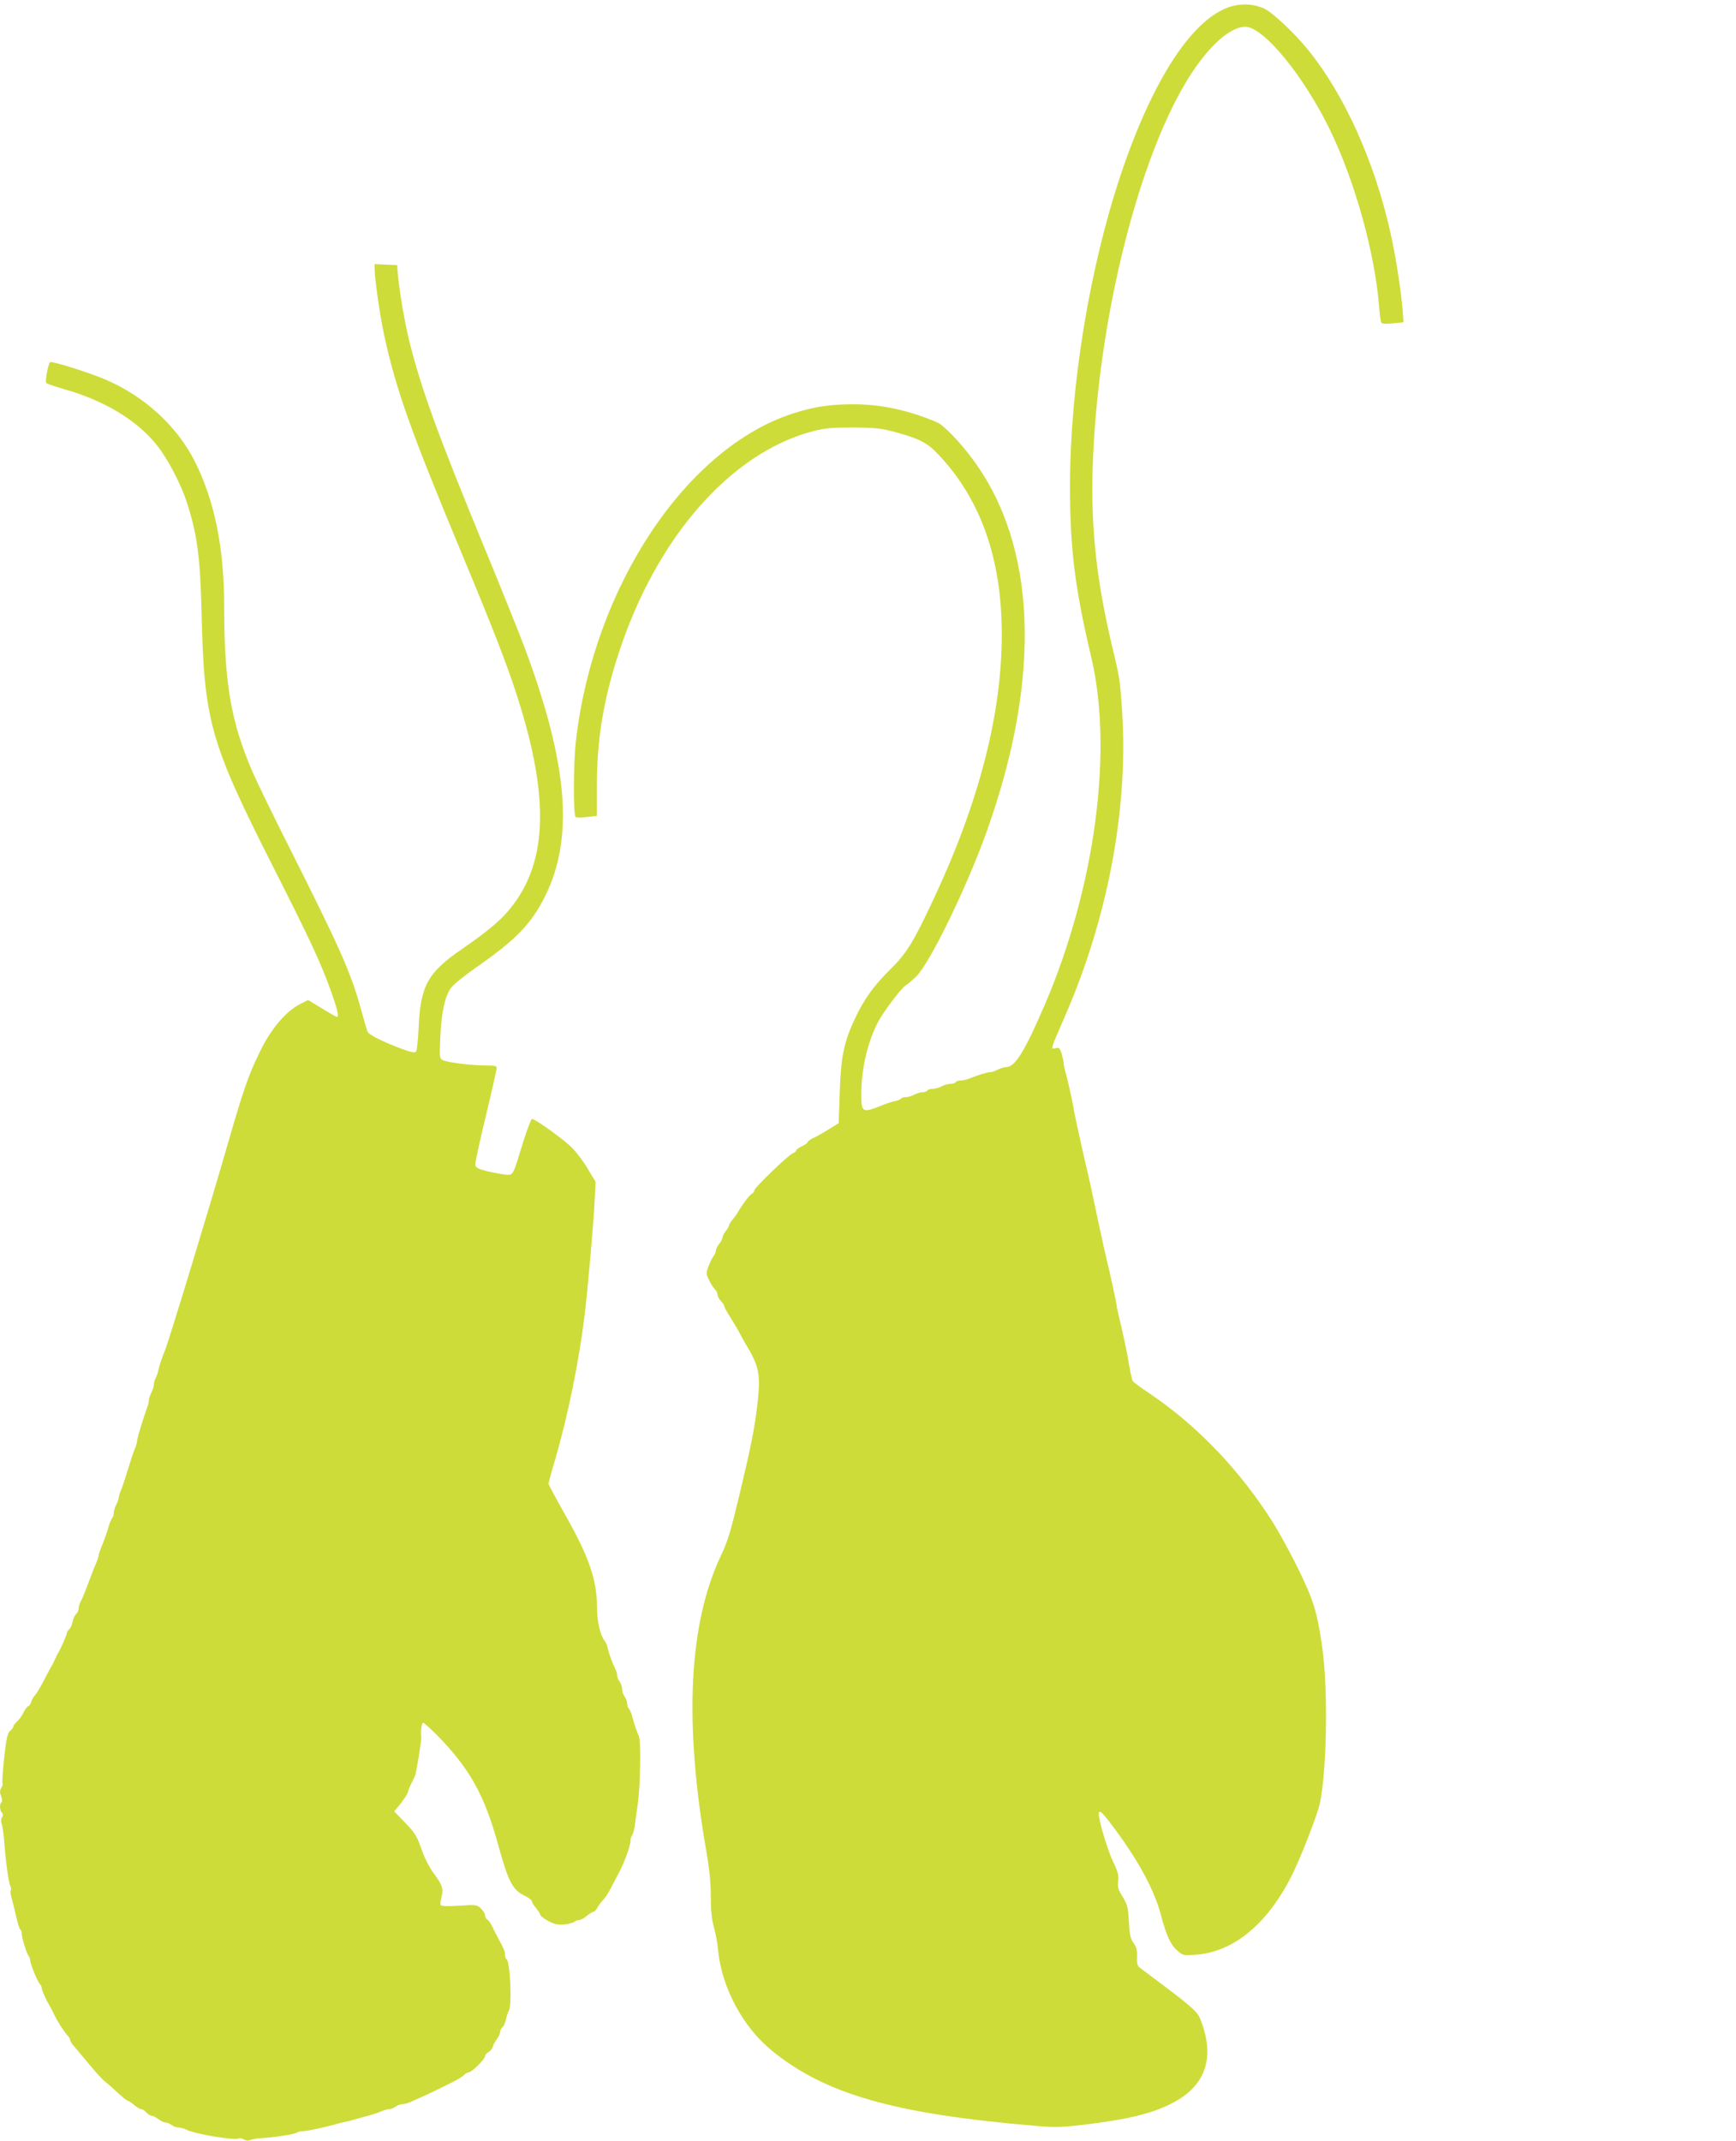 <?xml version="1.0" standalone="no"?>
<!DOCTYPE svg PUBLIC "-//W3C//DTD SVG 20010904//EN"
 "http://www.w3.org/TR/2001/REC-SVG-20010904/DTD/svg10.dtd">
<svg version="1.0" xmlns="http://www.w3.org/2000/svg"
 width="1038pt" height="1280pt" viewBox="0 0 1038 1280"
 preserveAspectRatio="xMidYMid meet">
<g transform="translate(0,1280) scale(0.1,-0.1)"
fill="#cddc39" stroke="none">
<path d="M7370 12764 c-231 -61 -475 -429 -670 -1012 -186 -558 -301 -1261
-302 -1847 -1 -380 28 -617 127 -1035 132 -559 23 -1374 -277 -2075 -121 -282
-179 -375 -232 -375 -11 0 -34 -7 -50 -15 -15 -8 -35 -15 -44 -15 -18 0 -73
-17 -120 -36 -18 -8 -44 -14 -57 -14 -13 0 -27 -4 -30 -10 -3 -5 -18 -10 -33
-10 -15 -1 -38 -7 -52 -15 -14 -8 -37 -14 -52 -15 -15 0 -30 -4 -33 -10 -3 -5
-16 -10 -28 -10 -12 0 -35 -7 -51 -15 -15 -8 -39 -15 -52 -15 -12 0 -25 -4
-28 -9 -3 -5 -18 -11 -33 -14 -16 -2 -53 -15 -83 -27 -113 -45 -120 -42 -120
65 0 151 35 307 98 431 31 61 141 207 167 222 8 4 37 29 64 55 81 78 305 539
423 872 328 921 297 1706 -88 2222 -79 106 -172 202 -213 219 -167 71 -332
107 -496 107 -141 0 -236 -14 -360 -54 -641 -204 -1195 -1036 -1301 -1956 -16
-136 -17 -443 -2 -458 4 -4 34 -4 67 0 l60 7 0 182 c0 276 39 513 132 796 226
689 669 1193 1160 1322 70 18 110 22 239 22 135 -1 167 -4 252 -27 149 -41
195 -65 264 -140 250 -267 374 -622 374 -1070 0 -474 -135 -1000 -407 -1581
-123 -262 -162 -326 -262 -424 -99 -98 -156 -178 -211 -296 -64 -137 -82 -225
-89 -436 l-6 -185 -60 -37 c-33 -21 -75 -44 -92 -52 -18 -8 -33 -19 -33 -24 0
-4 -16 -16 -35 -25 -19 -9 -35 -21 -35 -26 0 -5 -8 -12 -19 -16 -24 -7 -231
-207 -231 -222 0 -7 -6 -16 -14 -20 -16 -9 -55 -61 -82 -107 -9 -16 -25 -38
-35 -49 -10 -12 -19 -26 -19 -31 0 -6 -9 -22 -20 -36 -11 -14 -20 -31 -20 -38
0 -8 -9 -25 -20 -39 -11 -14 -20 -33 -20 -41 0 -9 -6 -23 -13 -31 -7 -9 -21
-36 -30 -60 -16 -43 -16 -47 4 -87 11 -23 27 -48 35 -54 7 -7 14 -20 14 -29 0
-10 9 -27 20 -39 11 -12 20 -25 20 -31 0 -5 18 -38 40 -72 22 -35 47 -77 55
-94 8 -16 26 -48 39 -70 75 -124 84 -174 66 -340 -18 -155 -36 -247 -106 -541
-55 -230 -72 -289 -115 -378 -192 -408 -220 -1000 -84 -1774 17 -98 25 -179
25 -259 0 -83 5 -137 19 -187 11 -39 22 -101 25 -138 21 -220 148 -458 322
-599 319 -260 733 -378 1574 -449 114 -10 157 -9 275 5 274 32 425 68 548 133
196 102 253 270 167 492 -21 57 -39 72 -367 317 -12 10 -16 26 -14 63 1 39 -3
58 -21 83 -19 26 -24 49 -28 128 -5 86 -9 102 -37 148 -27 43 -32 58 -27 94 4
34 -1 55 -30 115 -32 66 -86 245 -86 286 0 32 20 13 98 -92 144 -195 233 -362
273 -509 32 -123 58 -180 97 -214 35 -31 37 -31 111 -26 226 16 429 183 575
474 45 90 126 292 159 398 49 157 62 704 22 973 -29 204 -52 276 -140 457 -46
94 -112 215 -146 270 -197 316 -459 592 -746 784 -51 34 -96 67 -100 74 -4 6
-13 46 -20 87 -7 41 -17 96 -23 123 -21 98 -29 133 -40 177 -6 25 -13 56 -14
70 -5 30 -35 172 -58 265 -5 22 -13 59 -19 83 -5 23 -13 62 -19 87 -9 42 -25
115 -34 160 -12 58 -44 205 -58 260 -5 22 -13 59 -19 83 -5 23 -13 62 -19 87
-15 68 -30 137 -33 161 -7 42 -38 180 -48 210 -5 17 -9 38 -9 47 0 10 -6 35
-12 57 -11 35 -16 38 -37 33 -30 -8 -32 -12 57 192 255 584 378 1236 342 1813
-12 188 -14 206 -59 392 -93 390 -128 705 -118 1060 26 888 278 1896 594 2376
113 170 233 274 319 274 109 0 351 -295 508 -620 149 -309 266 -731 292 -1052
3 -47 10 -91 13 -97 5 -7 28 -9 70 -4 l63 6 -6 81 c-10 119 -42 321 -72 454
-95 426 -274 823 -491 1092 -84 104 -217 228 -266 250 -61 26 -124 30 -187 14z"/>
<path d="M2240 11193 c0 -58 32 -281 56 -392 70 -326 160 -578 459 -1296 190
-456 276 -676 338 -870 197 -614 181 -1004 -53 -1280 -56 -66 -133 -129 -276
-228 -207 -142 -250 -220 -261 -472 -3 -71 -10 -135 -15 -142 -7 -9 -28 -5
-86 16 -105 39 -194 83 -203 101 -5 8 -22 67 -39 130 -62 226 -124 365 -436
985 -89 176 -184 372 -212 435 -132 305 -171 534 -172 1002 0 344 -58 626
-175 859 -108 213 -300 389 -535 490 -93 40 -318 111 -330 104 -12 -7 -32
-117 -23 -125 4 -5 50 -20 101 -35 243 -68 442 -187 561 -338 62 -77 140 -226
175 -331 64 -193 83 -332 91 -661 15 -661 49 -780 437 -1545 213 -421 272
-548 333 -715 42 -117 54 -165 39 -165 -4 0 -44 23 -89 51 l-83 50 -49 -25
c-82 -41 -174 -149 -237 -280 -71 -144 -100 -228 -206 -596 -99 -344 -344
-1149 -364 -1195 -16 -36 -35 -96 -41 -124 -2 -11 -8 -29 -14 -40 -6 -11 -11
-28 -11 -39 0 -11 -7 -33 -15 -48 -8 -16 -15 -37 -15 -46 0 -9 -4 -27 -9 -40
-20 -53 -61 -187 -61 -201 0 -9 -6 -31 -14 -49 -8 -18 -26 -73 -41 -123 -15
-49 -33 -105 -41 -123 -8 -18 -14 -39 -14 -46 0 -8 -7 -27 -15 -42 -8 -16 -15
-38 -15 -50 0 -11 -4 -24 -9 -30 -5 -5 -14 -25 -19 -44 -13 -44 -31 -95 -49
-137 -7 -17 -13 -36 -13 -42 0 -6 -6 -25 -14 -43 -8 -18 -21 -52 -30 -75 -9
-24 -23 -62 -32 -85 -9 -24 -22 -55 -30 -70 -8 -14 -14 -35 -14 -46 0 -11 -7
-25 -15 -32 -8 -7 -17 -27 -21 -46 -3 -18 -12 -38 -20 -45 -8 -6 -14 -16 -14
-22 0 -10 -34 -89 -51 -117 -5 -8 -14 -26 -20 -40 -6 -14 -15 -32 -20 -40 -5
-8 -18 -33 -30 -55 -35 -69 -57 -106 -72 -123 -8 -9 -18 -27 -21 -39 -4 -13
-11 -23 -16 -23 -5 0 -18 -17 -29 -38 -10 -20 -28 -46 -40 -56 -12 -11 -21
-23 -21 -28 0 -6 -9 -17 -19 -26 -16 -14 -23 -44 -36 -160 -8 -79 -13 -147
-10 -152 3 -5 0 -18 -7 -29 -10 -16 -10 -28 -1 -51 7 -17 7 -32 2 -36 -13 -7
-11 -48 2 -61 8 -8 8 -17 1 -29 -6 -10 -7 -27 -2 -39 5 -12 11 -53 14 -91 10
-134 27 -259 37 -277 5 -10 7 -22 4 -28 -4 -5 -2 -24 3 -42 5 -17 18 -67 27
-110 10 -42 21 -80 26 -83 5 -3 9 -14 9 -25 0 -25 30 -120 41 -133 5 -6 9 -17
9 -25 0 -21 45 -130 59 -144 6 -6 11 -17 11 -25 0 -13 26 -70 51 -112 5 -8 16
-29 24 -47 18 -38 59 -102 80 -124 8 -9 15 -21 15 -27 0 -6 11 -24 25 -39 13
-16 56 -66 95 -113 38 -46 76 -87 83 -91 6 -4 39 -32 72 -63 33 -31 64 -56 69
-56 4 0 21 -11 38 -25 16 -14 35 -25 42 -25 7 0 21 -9 31 -20 10 -11 25 -20
32 -20 8 0 26 -9 40 -20 14 -11 33 -20 42 -20 10 0 26 -7 37 -15 10 -8 29 -15
41 -15 12 0 34 -6 50 -14 53 -26 290 -65 312 -51 6 3 19 0 29 -6 12 -8 27 -9
38 -4 11 5 37 10 59 11 82 4 205 23 220 34 6 4 21 8 35 8 24 0 125 21 205 44
22 6 47 12 55 13 8 1 31 7 50 13 19 6 55 16 80 22 25 7 60 18 78 26 18 8 41
14 50 14 10 0 27 7 38 15 10 8 29 15 41 15 12 0 34 6 50 14 15 7 44 20 63 28
33 14 132 62 208 101 19 10 41 25 49 33 8 8 20 14 26 14 17 0 97 79 97 96 0 7
9 18 19 24 11 5 23 20 27 32 4 13 15 34 25 47 11 13 19 32 19 41 0 10 7 23 15
30 8 7 17 28 21 49 4 20 11 41 16 48 20 26 9 295 -13 309 -5 3 -9 14 -9 26 0
19 -9 41 -43 103 -9 17 -24 46 -33 65 -9 19 -22 39 -30 43 -8 4 -14 16 -14 26
0 10 -11 28 -25 41 -23 22 -29 23 -129 16 -67 -4 -107 -3 -111 4 -3 5 -1 27 5
49 13 48 4 73 -49 144 -21 28 -51 85 -65 125 -35 99 -40 108 -109 180 l-60 62
19 23 c31 35 64 85 64 96 0 5 8 24 17 43 9 18 20 40 24 49 8 18 41 220 38 235
-5 27 2 84 11 84 5 0 42 -33 81 -72 197 -201 285 -358 368 -659 61 -222 86
-269 160 -304 22 -11 41 -25 41 -32 0 -6 11 -25 25 -41 14 -17 25 -34 25 -40
0 -6 21 -22 46 -36 38 -21 56 -25 97 -22 27 3 55 10 60 15 6 6 19 11 28 11 10
0 31 11 47 25 17 14 35 25 41 25 5 0 16 10 22 23 6 12 21 32 32 44 22 24 36
47 67 108 11 22 24 47 29 55 33 61 71 164 71 196 0 11 4 24 9 30 5 5 11 27 15
49 3 22 12 87 20 144 15 109 19 374 6 400 -11 24 -31 82 -40 120 -5 18 -13 38
-19 44 -6 6 -11 20 -11 32 0 12 -7 30 -15 41 -8 10 -15 31 -15 45 0 14 -7 34
-15 45 -8 10 -15 27 -15 37 0 11 -6 31 -14 45 -16 33 -36 88 -43 122 -3 14
-11 32 -18 40 -25 31 -45 115 -45 192 0 171 -46 307 -195 569 -52 92 -95 173
-95 178 0 6 17 70 39 143 76 261 142 583 176 860 19 156 55 561 61 698 l5 105
-46 76 c-25 43 -67 99 -94 126 -47 48 -220 173 -240 173 -5 0 -28 -60 -51
-132 -66 -215 -60 -203 -106 -201 -21 2 -70 11 -109 20 -56 14 -71 22 -73 39
-2 11 27 143 63 292 36 150 65 279 65 287 0 12 -14 15 -68 15 -86 0 -229 18
-255 32 -19 10 -20 17 -14 142 7 145 26 233 61 286 13 20 76 72 149 123 241
167 335 264 418 432 171 348 135 788 -123 1480 -33 88 -143 362 -245 609 -276
670 -376 945 -447 1232 -30 123 -61 313 -69 414 l-2 35 -67 3 -68 3 0 -28z"/>
</g>
</svg>
